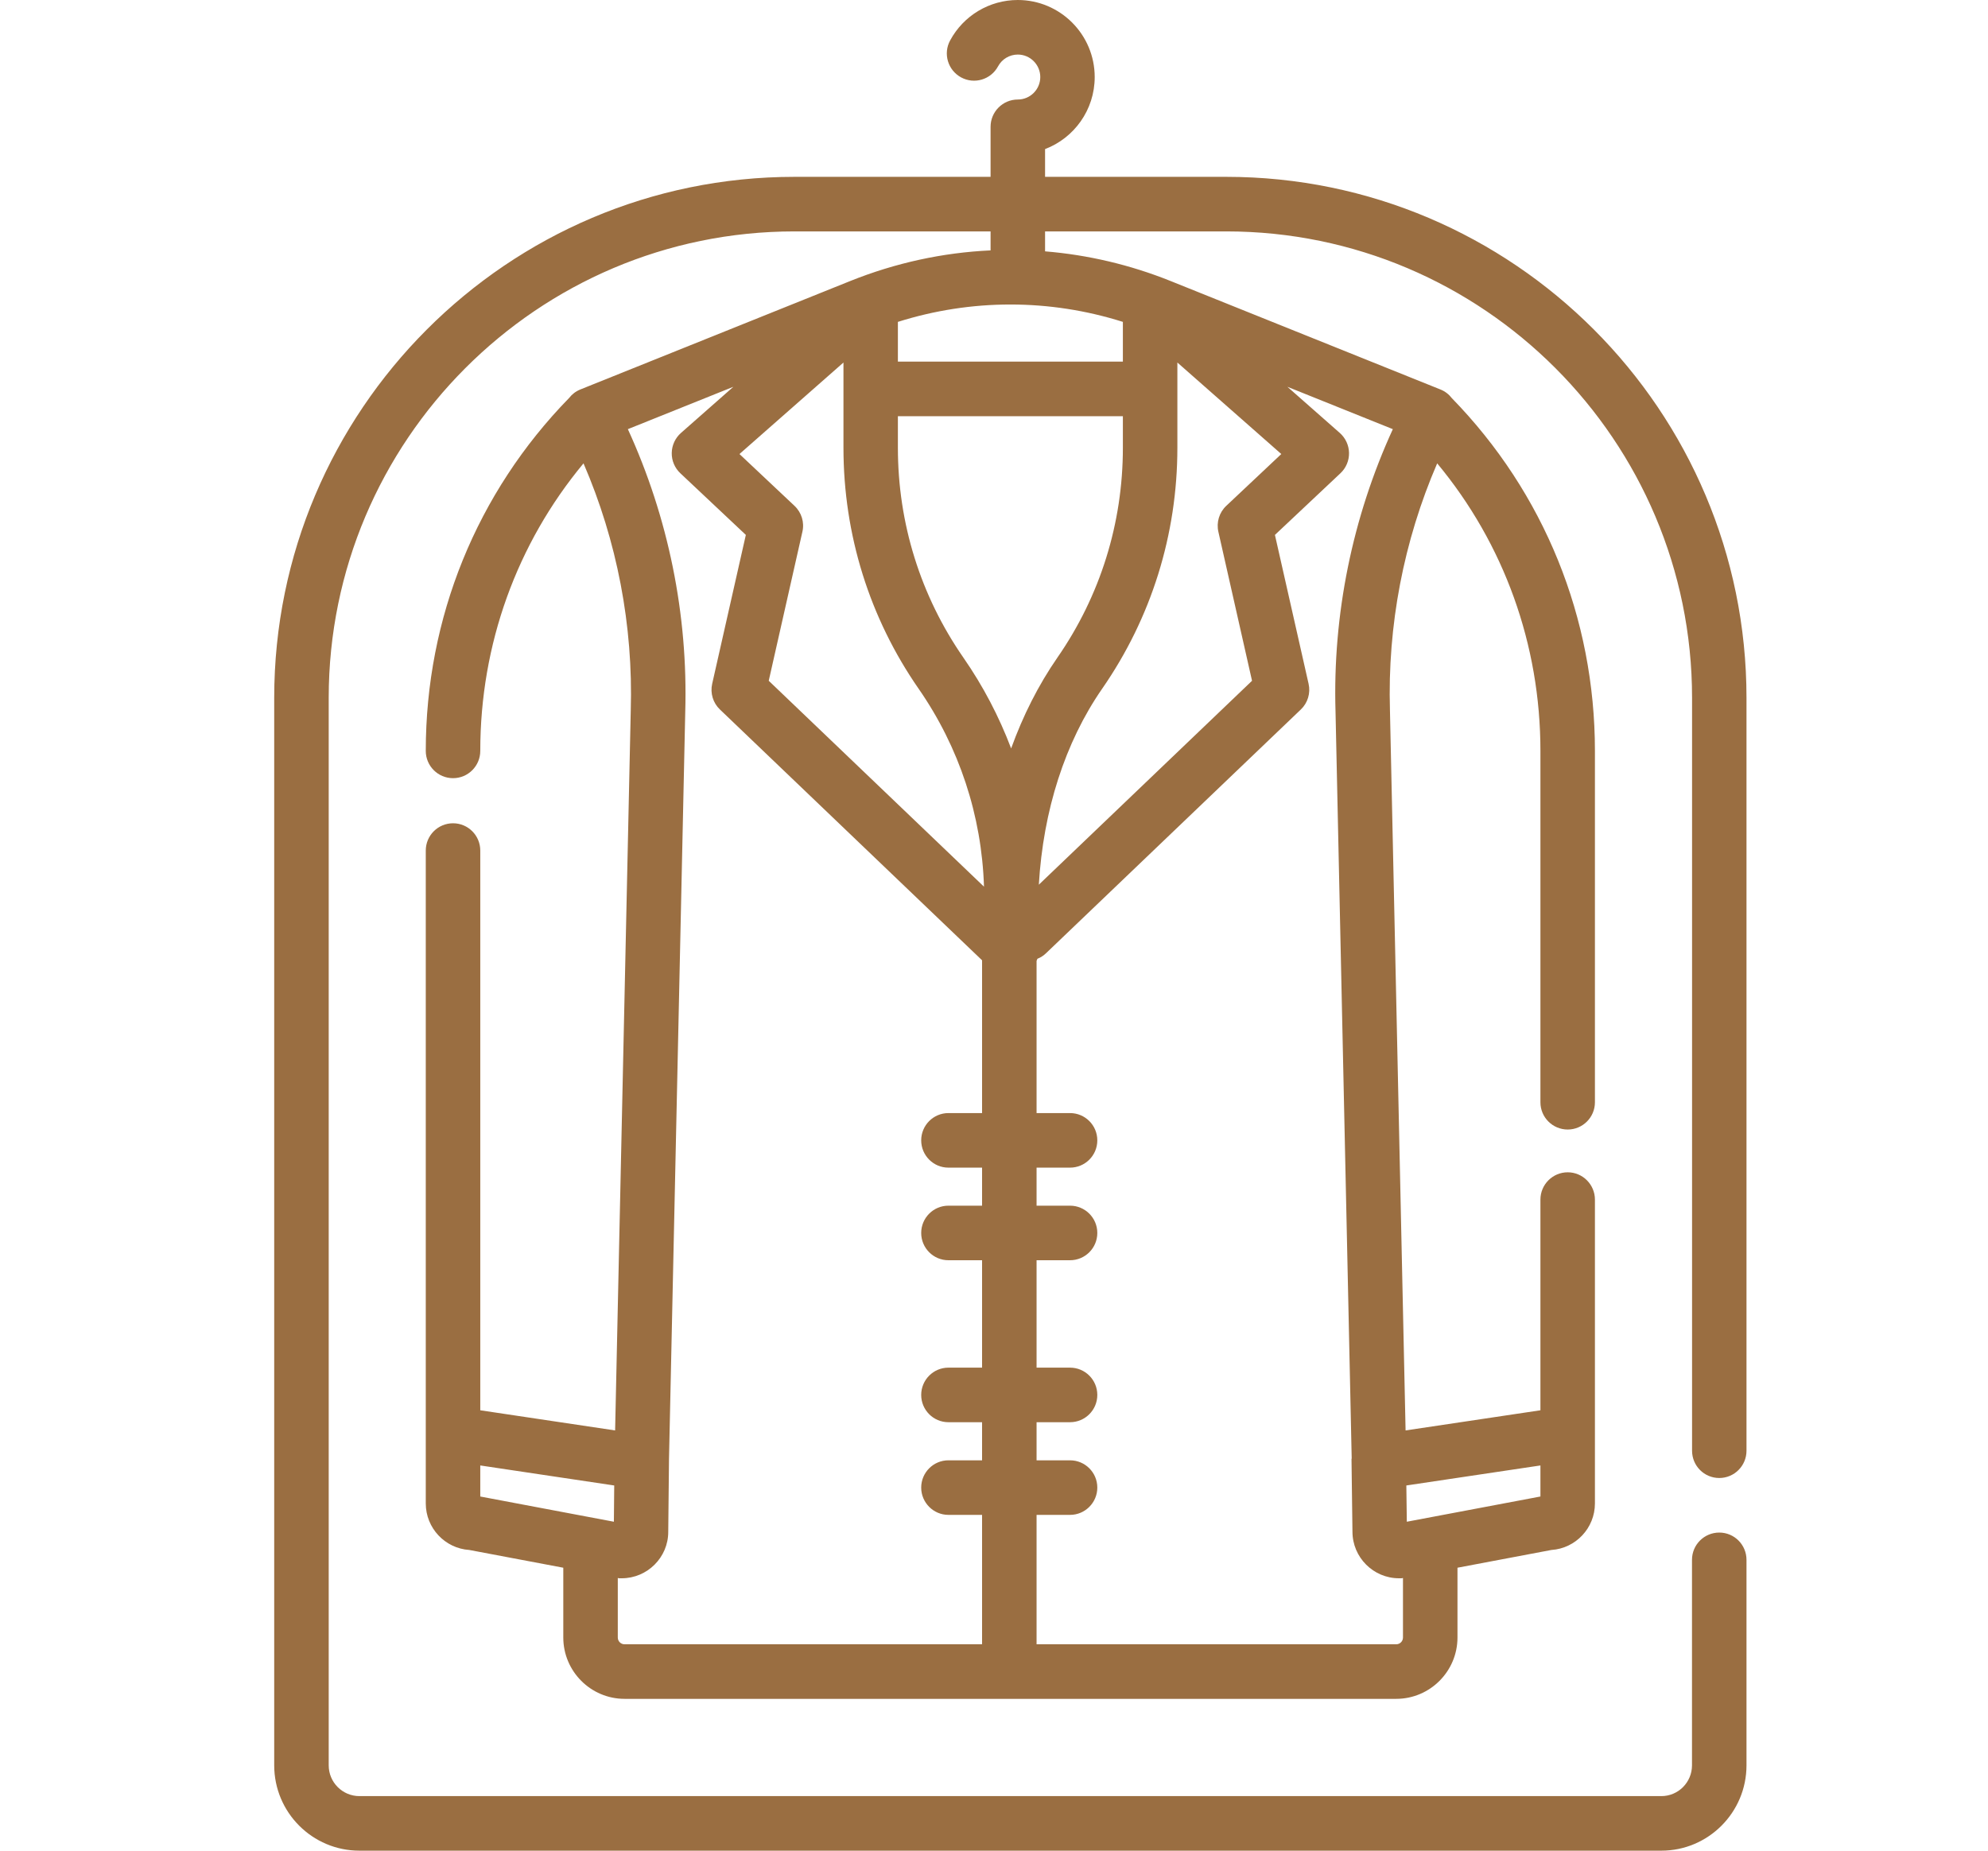 <?xml version="1.0" encoding="UTF-8"?>
<svg width="29px" height="27px" viewBox="0 0 29 27" version="1.1" xmlns="http://www.w3.org/2000/svg" xmlns:xlink="http://www.w3.org/1999/xlink">
    <title>Dry Cleaning Service</title>
    <g id="Dry-Cleaning-Service" stroke="none" stroke-width="1" fill="none" fill-rule="evenodd">
        <g id="dry-cleaning" transform="translate(4, 0)" fill="#9A6E41" fill-rule="nonzero">
            <path d="M21.08,21.563 C21.299,21.563 21.477,21.385 21.477,21.165 L21.477,10.181 C21.477,5.99 18.073,2.58 13.888,2.58 L11.245,2.58 L11.245,2.175 C11.668,2.014 11.969,1.604 11.969,1.124 C11.969,0.504 11.466,0 10.847,0 C10.435,0 10.056,0.226 9.86,0.59 C9.755,0.783 9.827,1.024 10.02,1.129 C10.213,1.234 10.454,1.162 10.559,0.968 C10.616,0.862 10.727,0.796 10.847,0.796 C11.028,0.796 11.175,0.943 11.175,1.124 C11.175,1.305 11.028,1.452 10.847,1.452 C10.628,1.452 10.45,1.63 10.45,1.85 L10.45,2.58 L7.589,2.58 C3.404,2.58 0,5.99 0,10.181 L0,25.755 C0,26.442 0.557,27 1.243,27 L20.235,27 C20.92,27 21.477,26.442 21.477,25.755 L21.477,22.757 C21.477,22.537 21.299,22.359 21.08,22.359 C20.86,22.359 20.682,22.537 20.682,22.757 L20.682,25.755 C20.682,26.003 20.482,26.204 20.235,26.204 L1.243,26.204 C0.996,26.204 0.795,26.003 0.795,25.755 L0.795,10.181 C0.795,6.429 3.843,3.376 7.589,3.376 L10.45,3.376 L10.45,3.653 C9.754,3.685 9.062,3.835 8.4,4.101 L4.466,5.682 C4.399,5.709 4.344,5.752 4.302,5.806 C2.954,7.187 2.211,9.014 2.211,10.955 C2.211,11.175 2.389,11.353 2.609,11.353 C2.828,11.353 3.006,11.175 3.006,10.955 C3.006,9.404 3.537,7.934 4.512,6.76 C5.001,7.892 5.238,9.127 5.201,10.367 L4.973,20.869 L3.006,20.575 L3.006,12.409 C3.006,12.189 2.828,12.011 2.609,12.011 C2.389,12.011 2.211,12.189 2.211,12.409 L2.211,20.918 L2.211,21.934 C2.211,22.294 2.492,22.59 2.846,22.613 L4.217,22.872 L4.217,23.89 C4.217,24.383 4.618,24.785 5.111,24.785 L16.367,24.785 C16.86,24.785 17.261,24.383 17.261,23.89 L17.261,22.872 L18.631,22.613 C18.985,22.59 19.266,22.294 19.266,21.934 L19.266,20.918 L19.266,17.501 C19.266,17.282 19.088,17.103 18.869,17.103 C18.649,17.103 18.471,17.282 18.471,17.501 L18.471,20.575 L16.504,20.869 L16.276,10.364 C16.239,9.126 16.476,7.892 16.965,6.76 C17.94,7.934 18.471,9.404 18.471,10.955 L18.471,16.082 C18.471,16.301 18.649,16.479 18.869,16.479 C19.088,16.479 19.266,16.301 19.266,16.082 L19.266,10.955 C19.266,9.016 18.525,7.19 17.179,5.809 C17.137,5.754 17.08,5.709 17.012,5.682 L13.079,4.101 C12.485,3.862 11.867,3.718 11.245,3.667 L11.245,3.376 L13.888,3.376 C17.635,3.376 20.683,6.429 20.683,10.181 L20.683,21.165 C20.683,21.385 20.86,21.563 21.08,21.563 L21.08,21.563 Z M13.773,7.758 L14.264,9.932 L11.154,12.907 C11.218,11.824 11.536,10.83 12.077,10.049 C12.795,9.014 13.175,7.798 13.175,6.533 L13.175,5.289 L14.691,6.624 L13.888,7.38 C13.785,7.477 13.742,7.621 13.773,7.758 Z M7.59,7.38 L6.787,6.624 L8.304,5.289 L8.304,6.533 C8.304,7.798 8.683,9.014 9.401,10.049 C9.993,10.903 10.321,11.898 10.354,12.936 L7.214,9.932 L7.705,7.758 C7.737,7.621 7.693,7.477 7.59,7.38 Z M9.098,6.072 L12.38,6.072 L12.38,6.533 C12.38,7.635 12.049,8.694 11.424,9.595 C11.148,9.994 10.923,10.44 10.75,10.919 C10.574,10.455 10.342,10.01 10.054,9.595 C9.429,8.694 9.098,7.635 9.098,6.533 L9.098,6.072 Z M12.38,5.276 L9.098,5.276 L9.098,4.696 C10.17,4.358 11.309,4.358 12.38,4.696 L12.38,5.276 Z M3.006,21.38 L4.96,21.672 L4.955,22.201 L3.006,21.833 L3.006,21.38 Z M5.012,23.89 L5.012,23.022 L5.032,23.026 L5.069,23.026 C5.443,23.026 5.748,22.721 5.748,22.35 L5.759,21.29 L5.996,10.388 C6.038,8.967 5.749,7.549 5.159,6.261 L6.698,5.643 L5.934,6.316 C5.85,6.39 5.801,6.496 5.799,6.608 C5.797,6.72 5.843,6.828 5.924,6.904 L6.88,7.804 L6.389,9.976 C6.358,10.112 6.401,10.255 6.502,10.351 L10.326,14.01 L10.326,16.239 L9.835,16.239 C9.616,16.239 9.438,16.417 9.438,16.637 C9.438,16.857 9.616,17.035 9.835,17.035 L10.326,17.035 L10.326,17.59 L9.835,17.59 C9.616,17.59 9.438,17.768 9.438,17.988 C9.438,18.208 9.616,18.386 9.835,18.386 L10.326,18.386 L10.326,19.953 L9.835,19.953 C9.616,19.953 9.438,20.131 9.438,20.351 C9.438,20.571 9.616,20.749 9.835,20.749 L10.326,20.749 L10.326,21.305 L9.835,21.305 C9.616,21.305 9.438,21.483 9.438,21.703 C9.438,21.922 9.616,22.101 9.835,22.101 L10.326,22.101 L10.326,23.989 L5.111,23.989 C5.056,23.989 5.012,23.945 5.012,23.89 L5.012,23.89 Z M16.522,22.201 L16.515,21.672 L18.471,21.38 L18.471,21.833 L16.522,22.201 Z M15.482,10.384 L15.718,21.282 L15.715,21.282 L15.729,22.346 C15.729,22.721 16.034,23.026 16.408,23.026 L16.446,23.026 L16.466,23.022 L16.466,23.89 C16.466,23.945 16.422,23.989 16.367,23.989 L11.121,23.989 L11.121,22.101 L11.609,22.101 C11.829,22.101 12.007,21.922 12.007,21.703 C12.007,21.483 11.829,21.305 11.609,21.305 L11.121,21.305 L11.121,20.749 L11.609,20.749 C11.829,20.749 12.007,20.571 12.007,20.351 C12.007,20.131 11.829,19.953 11.609,19.953 L11.121,19.953 L11.121,18.386 L11.609,18.386 C11.829,18.386 12.007,18.208 12.007,17.988 C12.007,17.768 11.829,17.59 11.609,17.59 L11.121,17.59 L11.121,17.035 L11.609,17.035 C11.829,17.035 12.007,16.857 12.007,16.637 C12.007,16.417 11.829,16.239 11.609,16.239 L11.121,16.239 L11.121,14.019 C11.125,14.009 11.13,13.999 11.133,13.988 C11.179,13.97 11.222,13.943 11.26,13.906 L14.976,10.351 C15.077,10.255 15.12,10.112 15.089,9.976 L14.598,7.804 L15.554,6.904 C15.635,6.828 15.681,6.72 15.679,6.608 C15.677,6.496 15.628,6.39 15.544,6.316 L14.78,5.643 L16.318,6.261 C15.728,7.549 15.439,8.966 15.482,10.384 L15.482,10.384 Z" id="Shape"></path>
        </g>
    </g>
</svg>